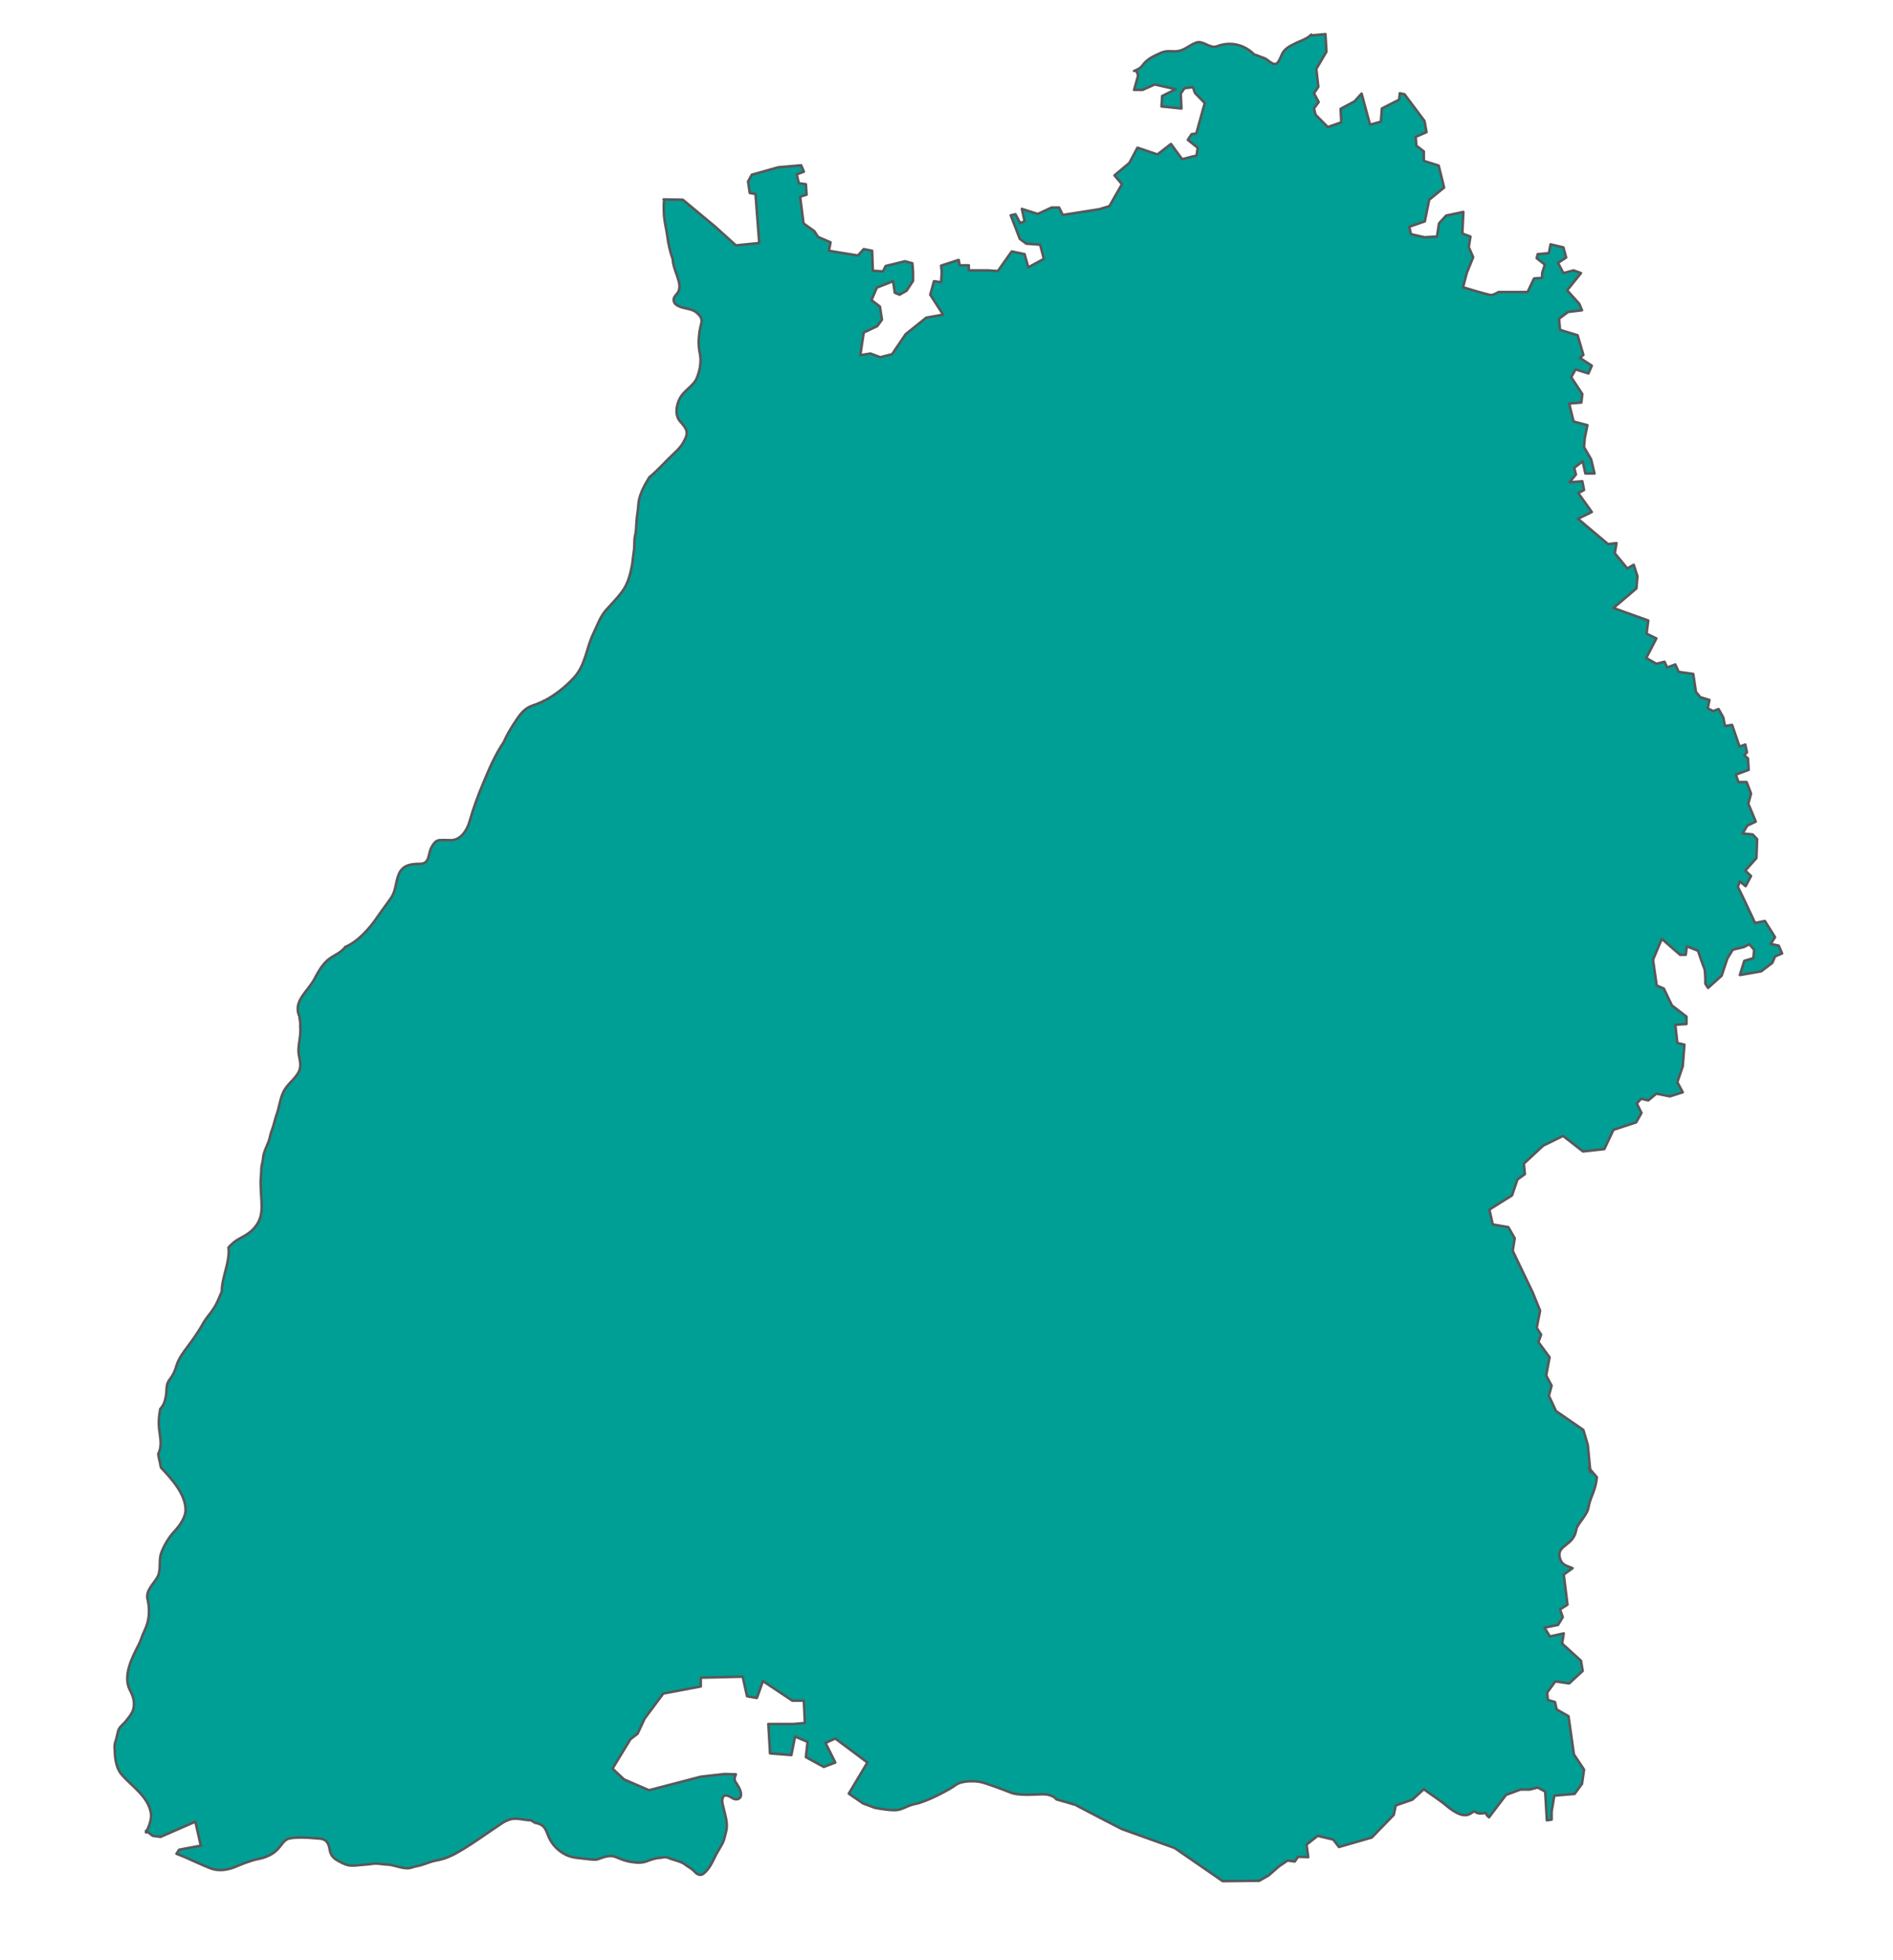 <?xml version="1.0" encoding="utf-8"?>
<svg xmlns="http://www.w3.org/2000/svg" xmlns:xlink="http://www.w3.org/1999/xlink" version="1.1" id="Ebene_1" x="0px" y="0px" viewBox="0 0 560 580" enable-background="new 0 0 560 580">
<g>
	
		<path fill="#009F95" stroke="#58585A" stroke-width="0.75" stroke-linecap="round" stroke-linejoin="round" stroke-miterlimit="3.864" d="M303.5,62.2l3.5,1.1l4.1-1.9h2.2l1.1,2.2l10.8-1.7l3-0.9l3.7-6.5l-2.2-2.6l4.4-3.7l2.4-4.5l5.9,2l4-3.1l3.3,4.5L354,46l0.3-2.3&#xD;&#xA;		l-2.9-2.3l1.1-1.7l1.4-0.2l2.5-9l-2.9-3l-0.6-1.7l-2.5,0.3l-1.1,1.6l0.2,4.4l-5.9-0.6l0.2-3.1l4-2l-6.2-1.4l-3.6,1.6h-2.5l1.2-4.3&#xD;&#xA;		c-0.2-0.5-0.4-1-0.6-1.5l-0.6,0.2c1-0.4,1.9-0.8,2.6-1.8c1.3-1.8,3.4-2.7,5.4-3.6c1.8-0.8,3.3-0.2,5.1-0.5c2.1-0.4,3.3-1.8,5.3-2.5&#xD;&#xA;		c2.1-0.7,4,1.9,6.1,1.1c3.9-1.5,8-0.6,11,2.4l0.2,0.1c0.5,0.1,1.2,0.4,1.7,0.6c0.6,0.2,1.2,0.4,1.7,0.7c0.9,0.6,2.3,2.1,3.3,1.1&#xD;&#xA;		c1-1.1,1.1-2.7,2.2-3.8s2.4-1.6,3.8-2.3c1.2-0.5,2.5-1,3.5-1.8c1-0.9,0.3-0.2,0.3-0.2l4.4-0.4l0.3,5.2l-3,5.1l0.6,5.3l-1.3,1.9&#xD;&#xA;		l1.4,2.6l-1.4,1.9l0.5,1.9l3.6,3.6l4-1.4l-0.2-4l4.1-2.2l2.1-2.3l2.5,9.2l3.2-0.9l0.3-3.9l5.1-2.6l0.2-1.9l1.4,0.3l5.9,7.9l0.6,3.3&#xD;&#xA;		l-3.2,1.4l0.2,2.6l2.2,1.7v2.8l4.4,1.4l1.6,6.5l-4.4,3.6l-1.3,6.4l-4.6,1.6l0.5,2.2l4,0.9l3.7-0.2l0.6-3.9l2.1-2.3l5.1-1.1&#xD;&#xA;		l-0.3,6.4L435,70l-0.5,3.1l1.3,3l-1.9,4.7l-1.1,4.2c0,0,7.5,2.3,8.3,2.3s2.2-0.9,2.2-0.9h8.6l1.9-4l2.4-0.2v-1.4l0.8-2.5l-2.4-1.9&#xD;&#xA;		l0.3-1.2l3.3-0.3l0.5-2.6l3.8,0.9l0.8,3l-2.4,1.6l1.6,3l3-0.8l2.2,0.8l-4.1,5.1l3.6,4l0.8,1.9l-4.1,0.5l-2.7,2l0.3,3.3l5.2,1.6&#xD;&#xA;		l1.7,5.8l-1,0.9l3.5,2.3l-1,2.3l-3.8-1.2l-1.3,2.3l3.3,5l-0.3,2.5l-3.6,0.3l1.3,5.3l4.1,1.1l-0.8,3.9l-0.2,2.6l2.1,3.6l1,4.2H469&#xD;&#xA;		l-0.8-3.6l-2.5,1.9l0.5,2l-1.9,2.3l3.8-0.3l0.5,2.6l-1.7,0.9l4,5.6l-4.1,2l8.9,7.5l2.5-0.3l-0.5,3l3.7,4.5l1.9-1.1l1.1,3.4&#xD;&#xA;		l-0.3,3.6l-6.8,5.8l10.3,3.7l-0.5,3.9l2.9,1.4l-3,5.8l3,1.7l2.4-0.6l0.8,1.7l2.4-0.9l1,2.2l4.3,0.6l0.8,5.3l1.3,1.6l2.7,0.8&#xD;&#xA;		l-0.5,2.5l1.6,0.8l1.6-0.6l1.4,2.5l0.5,2.5l2.1-0.3l2.2,6.4l1.7-0.6l0.5,2.3l-0.8,0.9l1.1,0.9l0.2,3.4l-3.8,1.4l0.8,2.2h2.4&#xD;&#xA;		l1.3,3.4l-0.8,3l2.2,5.3l-2.5,1.2l-1.4,2.3l3,0.3l1.3,1.4l-0.2,5.6l-3.3,3.7l1.7,1.6l-1.6,3l-1.7-1.4l-0.6,1.6l1.9,3.9l3.2,6.8&#xD;&#xA;		l2.9-0.6l3,4.8l-1.3,2l2.4,0.5l1,2.3l-2.1,0.9l-0.8,1.9l-3.3,2.5l-6.3,1.1l1.3-4.2l2.7-0.8l0.2-2.5l-1.4-1.6l-1.6,0.8l-3.3,0.8&#xD;&#xA;		l-1.6,2.6l-1.7,5.1l-4,3.6l-0.8-1.2c0,0,0-3.9-0.3-4.5s-1.9-5.3-1.9-5.3L499,280l-0.3,2.5H497l-5.4-4.7L489,284l1.1,7.6l2.1,0.9&#xD;&#xA;		l2.4,5l4.3,3.3v2.2l-3.3,0.2l0.6,5.4l2.1,0.5l-0.5,6.4l-1.6,4.7l1.6,3l-3.8,1.2l-4-0.8l-2.4,2l-2.1-0.5l-1.3,1.4l1.4,2.8l-1.6,2.8&#xD;&#xA;		l-6.7,2.2l-2.7,5.7l-6.3,0.7l-5.9-4.6l-5.9,2.9l-5.7,5.3l0.3,3.1l-2.2,1.6l-1.6,4.7l-6.7,4.2l1,4.4l4.6,0.8l1.9,3.3l-0.6,3.7&#xD;&#xA;		l5.9,12.3l2.2,5.4l-1,5.1l1.3,2l-0.8,2.2l3.3,4.5l-1,5.4l1.6,3l-0.8,3l2.1,4.5l8.1,5.6l1.3,4.4l0.8,8.2l-0.5-1.4l2.4,2.8&#xD;&#xA;		c-0.5,4.5-1.9,5.5-2.5,9c-0.4,2.3-3.4,4.9-3.6,6.5c-0.8,4.9-5.7,4.4-4.9,8.2c0.5,2.4,2.3,2.5,3.8,3.2l-2.6,1.9l1.1,8.9l-2.2,1.4&#xD;&#xA;		l0.8,2.3l-1.4,2.3l-4,0.8l1.6,2.6l4.1-0.9l-0.5,3l5.6,5.1l0.5,3l-4,3.7l-4.1-0.6l-2.4,3.3l0.2,2.2l2.1,0.6l0.5,2.2l3.5,2l1.6,11.3&#xD;&#xA;		l3,4.5l-0.6,4.2l-2.2,3l-6,0.5l-0.8,4.8v2.3l-1.4,0.2l-0.5-8.5l-2.2-1.2l-2.4,0.6h-2.7l-4.3,1.6l-5,6.6c-0.4-0.3-0.8-0.7-1-1.3&#xD;&#xA;		c-1,0.2-2.4,0.4-3.2-0.4c-1.1-0.3-2.1,3.6-8.5-1.8c-1.9-1.6-4.6-3.3-6.6-4.8l-3.4,3.1l-4.9,1.7l-0.6,2.8l-6.5,6.7l-9.7,2.8&#xD;&#xA;		l-1.7-2.2l-4.6-1.1l-3.3,2.6l0.5,3.7l-3-0.1l-1,1.4l-2.1-0.3l-2.5,1.7l-3.1,2.7l-2.8,1.6l-10.8,0.1l-14.2-9.8l-15.6-5.6&#xD;&#xA;		c0,0-13.4-6.9-13.5-7c-0.1-0.2-5.9-1.8-5.9-1.8s-1-1.6-4.3-1.5c-3.2,0.1-6.9,0.4-9.2-0.5c-2.3-0.9-7-2.7-8.8-3.1&#xD;&#xA;		c-1.7-0.4-5.6-0.5-7.4,0.8c-1.8,1.4-8.7,5-11.8,5.6c-3.1,0.6-4,2-6.7,1.9c-2.6-0.1-5.5-0.7-5.5-0.7l-3.5-1.3l-4.2-2.9l5.5-9.2&#xD;&#xA;		l-9.5-7.1l-2.9,1.3l2.9,5.8l-3.4,1.3l-5.3-2.9l0.5-4.5l-3.7-1.6l-1.1,5.5l-6.3-0.5l-0.5-8.7h7.4l3.4-0.3l-0.3-6.6h-3.4l-8.7-5.8&#xD;&#xA;		l-1.8,5l-2.9-0.5l-1.3-5.8l-12.4,0.3v2.6l-11.1,2.1l-5.5,7.4l-2.1,4.5l-2.1,1.6l-5.3,8.7l3.4,3.2l7.4,3.2l15.3-4l7.1-0.8l3.3,0.1&#xD;&#xA;		c-0.4,0.8-0.5,1.6-0.2,2.1c0.7,1.1,1.8,2.6,1.7,4s-1.6,1.6-2.6,0.9c-1.1-0.7-2.6-1.4-2.9,0.3c-0.2,1,0.2,1.9,0.4,2.9&#xD;&#xA;		c0.5,2.1,1.3,4.5,0.7,6.7c-0.3,1.2-0.5,2.4-1.1,3.6c-0.6,1.1-1.3,2.2-1.9,3.3c-1,2-1.9,4.2-3.7,5.6c-1.1,0.8-2.1,0-2.8-0.8&#xD;&#xA;		c-0.8-0.8-1.7-1.2-2.6-1.9c-1-0.8-2.7-1.2-4-1.6c-0.6-0.2-1.3-0.6-1.9-0.6c-0.6,0-1.1,0.2-1.6,0.2c-1.4,0.1-2.8,0.6-4.1,1.1&#xD;&#xA;		c-1.2,0.4-2.5,0.4-3.7,0.2c-1.1-0.1-2.3-0.4-3.4-0.8c-0.9-0.3-2.1-1-3-1c-1.4-0.1-2.5,0.3-3.8,0.8c-0.9,0.4-2.2,0.2-3.1,0.1&#xD;&#xA;		c-2.1-0.3-4.8-0.3-6.7-1.3c-2.2-1.1-4-2.9-5-5.1c-0.6-1.3-0.9-2.9-2.2-3.7c-0.5-0.3-1.1-0.5-1.6-0.6c-0.5,0-0.7-0.4-1.1-0.5&#xD;&#xA;		l-0.3-0.3c-2.4,0-4.6-1-6.8-0.1c-0.7,0.3-1.2,0.5-1.8,0.9c-4.1,2.7-8,5.6-12.2,8.1c-2.5,1.5-4.6,2.5-7.4,3&#xD;&#xA;		c-1.3,0.2-2.6,0.8-3.9,1.2c-1.1,0.4-2.3,0.5-3.4,0.9c-2.1,0.7-4.9-0.8-7-0.9c-1.2,0-2.3-0.3-3.5-0.3c-1.1,0-2.1,0.3-3.2,0.3&#xD;&#xA;		c-1.3,0.1-2.5,0.3-3.8,0.3c-1.5,0-2.5-0.5-3.8-1.2c-1.1-0.6-2.1-1.2-2.6-2.5c-0.4-1.1-0.3-2.4-1.2-3.4c-0.8-1-2.4-0.9-3.6-1&#xD;&#xA;		c-1.1-0.1-2.3-0.2-3.4-0.2c-1.5,0-2.7,0-4.1,0.3c-1.2,0.3-1.9,1.4-2.7,2.4c-1.5,2-3.7,3.1-6.2,3.6s-4.9,1.5-7.3,2.5&#xD;&#xA;		c-2.4,0.9-4.9,1.2-7.3,0.2c-2.5-1-4.8-2.1-7.3-3.2c-0.8-0.3-1.7-0.7-2.5-1l0.8-1.2l6.4-1.2l-1.6-7.1l-10.3,4.5l-2.3-0.3l-2-1.5v0.5&#xD;&#xA;		c0.9-1.8,1.8-4,1.4-6c-0.9-4.7-5.6-7.7-8.5-11c-1.4-1.5-2-4.1-2.1-6.2c0-1.2-0.3-2.3,0.1-3.5c0.3-1,0.6-2.1,0.8-3.1&#xD;&#xA;		c0.2-1.3,1.6-2.2,2.3-3.1s1.5-1.8,2-2.9c0.9-2.2,0.3-4.4-0.8-6.4c-2.1-4.2,0.7-9.6,2.6-13.3c0.6-1.1,0.9-2.3,1.4-3.4s1-2.2,1.3-3.4&#xD;&#xA;		c0.5-2,0.5-4.5,0-6.5c-0.8-2.8,1.9-4.8,3-7c1-2.1,0.2-4.7,1-6.9c0.8-2.2,2.3-4.7,3.9-6.4c1.5-1.6,3.4-4.2,3.3-6.5&#xD;&#xA;		c-0.1-4.7-4.3-9.2-7.3-12.4c-0.2-1.4-0.6-2.6-0.8-4c1.1-2,0.7-4.3,0.4-6.5c-0.4-2.3-0.2-4.6,0.2-6.8c1.1-1.2,1.4-2.3,1.7-3.9&#xD;&#xA;		c0.3-1.7-0.1-3.2,1-4.7c1.1-1.4,1.6-2.5,2.1-4.2c0.5-1.6,1.3-2.9,2.3-4.3c2.1-2.8,4.1-5.5,5.8-8.6c0.9-1.5,2.1-2.7,3-4.2&#xD;&#xA;		c1-1.5,1.6-3.3,2.3-4.8c0-4.4,2.5-8.7,2-13.1c1-1.1,2-2,3.4-2.7c1.1-0.6,2.4-1.3,3.4-2.2c2.2-2.1,3-4.1,3-7.1&#xD;&#xA;		c0-2.5-0.3-4.8-0.3-7.3c0-1.3,0.2-2.5,0.2-3.8c0-1.1,0.4-2,0.5-3.1c0.1-2.4,1.7-4.4,2.1-6.7c0.2-1.1,0.7-2.1,1-3.2s0.6-2.3,1-3.4&#xD;&#xA;		c0.7-2,0.9-4.2,1.8-6.2c1.1-2.6,3.5-3.9,4.7-6.3c1.1-2.3-0.2-4.2-0.1-6.6c0.1-2.3,0.8-4.5,0.5-6.9c0.2-0.9-0.2-1.9-0.2-2.8&#xD;&#xA;		c-2.1-4.6,2.6-7.5,4.5-11.3c1-1.9,2.2-4,3.8-5.4c1.6-1.4,4-2.1,5.2-3.9c3.9-1.6,7.4-5.7,9.7-9.1c1.3-1.9,2.7-3.7,4-5.6&#xD;&#xA;		c1.4-2.2,1.2-4.6,2.2-6.9c1.2-2.7,3.6-3,6.2-3c3,0,2.4-2.9,3.4-4.8c0.5-0.9,1.2-2.1,2.3-2.2c1.2-0.1,2.3,0,3.5,0&#xD;&#xA;		c2.9,0,4.8-3,5.5-5.5c1.1-3.9,2.5-7.7,4.1-11.5c1.7-4.1,3.5-8.3,6-12c1-2.3,2.3-4.4,3.7-6.5s2.6-3.6,5-4.4c1-0.3,2-0.8,3-1.2&#xD;&#xA;		l0.2-0.2h0.2c3.2-1.7,6.1-4,8.6-6.7c3.6-3.8,3.7-8.9,5.9-13.3c1.1-2.3,1.9-4.7,3.6-6.7c1.5-1.7,3.1-3.3,4.5-5.1&#xD;&#xA;		c2-2.5,2.7-5.3,3.3-8.4c0.2-1.3,0.3-2.7,0.5-4c0.3-1.5,0-3.2,0.4-4.7c0.3-1.2,0.3-2.9,0.4-4.2c0.1-1.5,0.4-2.9,0.5-4.4&#xD;&#xA;		c0.1-3.1,1.7-6,3.3-8.6c2.1-1.7,3.9-3.7,5.8-5.6c1.5-1.5,3.3-2.9,4.3-4.8c0.6-1.2,1.1-1.9,0.9-3.2c-0.2-1-1.1-2-1.8-2.8&#xD;&#xA;		c-1.7-1.8-1.3-4.7-0.3-6.7c1.2-2.6,4.2-3.8,5.2-6.4c0.8-2,1.3-4.6,0.9-6.8c-0.5-2.2-0.5-4.3-0.2-6.5c0.1-0.9,0.4-1.9,0.6-2.9&#xD;&#xA;		c0.3-1.2-0.4-2.1-1.3-2.9c-1.4-1.3-3.5-1.2-5.2-1.9c-0.9-0.4-1.8-1-1.7-2.1c0-0.8,0.8-1.4,1.2-2c1-1.6,0.3-3.4-0.2-5&#xD;&#xA;		c-0.6-1.7-1.2-3.2-1.3-5c-0.8-2.1-1.3-4.5-1.6-6.8c-0.3-2.2-0.9-4.3-1-6.6c0-1.1-0.1-2.1,0-3.2c0-0.3,0.1-0.7,0.1-1h-0.2l5.7,0.1&#xD;&#xA;		l9.5,7.9l6.2,5.6l6.9-0.7l-1.1-14.5l-1.7-0.3l-0.5-3.4l1.1-2l7.8-2.2l6.8-0.6l0.8,1.9l-2.1,0.8l0.6,2.6l2.1,0.3l0.2,3.1l-1.9,0.6&#xD;&#xA;		l1,7.9l3.2,2.3l1.1,1.7l3.7,1.6l-0.5,2.5l8.6,1.4l1.7-1.9l2.5,0.5l0.2,5.9l3,0.2l0.8-1.6l5.7-1.4l2.2,0.6l0.2,2.6v2.6l-1.9,2.9&#xD;&#xA;		l-2.1,1.2l-1.4-0.6l-0.5-3.4l-4.8,1.9l-1.6,3.7l2.5,1.9l0.6,3.9l-1.4,1.9l-4,1.9l-1,6.7l3-0.5l2.9,1.1l3.5-0.9l4-5.9L274,94l5-0.9&#xD;&#xA;		l-3.8-5.9l1.1-4l2.1,0.3l0.2-3l-0.2-1.9l5.2-1.7l0.3,1.6h2.7V80h5.7l2.9,0.2l4.1-5.8l3.8,0.8l1.1,3.9l4.6-2.5l-1.1-4.2l-4.1-0.3&#xD;&#xA;		l-1.9-1.4l-2.7-7l1.4-0.3l1.4,2.6l1.3-0.5l-0.8-3.7L303.5,62.2z"/>
	<rect x="90.2" y="438.3" fill="#009F95" width="4.6" height="5.3"/>
	<rect x="293.5" y="319.5" fill="#009F95" width="4.6" height="5.3"/>
	<rect x="314.6" y="260.1" fill="#009F95" width="4.6" height="5.3"/>
	<rect x="187.9" y="204.7" fill="#009F95" width="4.6" height="5.3"/>
	<rect x="244.6" y="114.9" fill="#009F95" width="4.6" height="5.3"/>
	<rect x="201.1" y="64.8" fill="#009F95" width="4.6" height="5.3"/>
</g>
</svg>